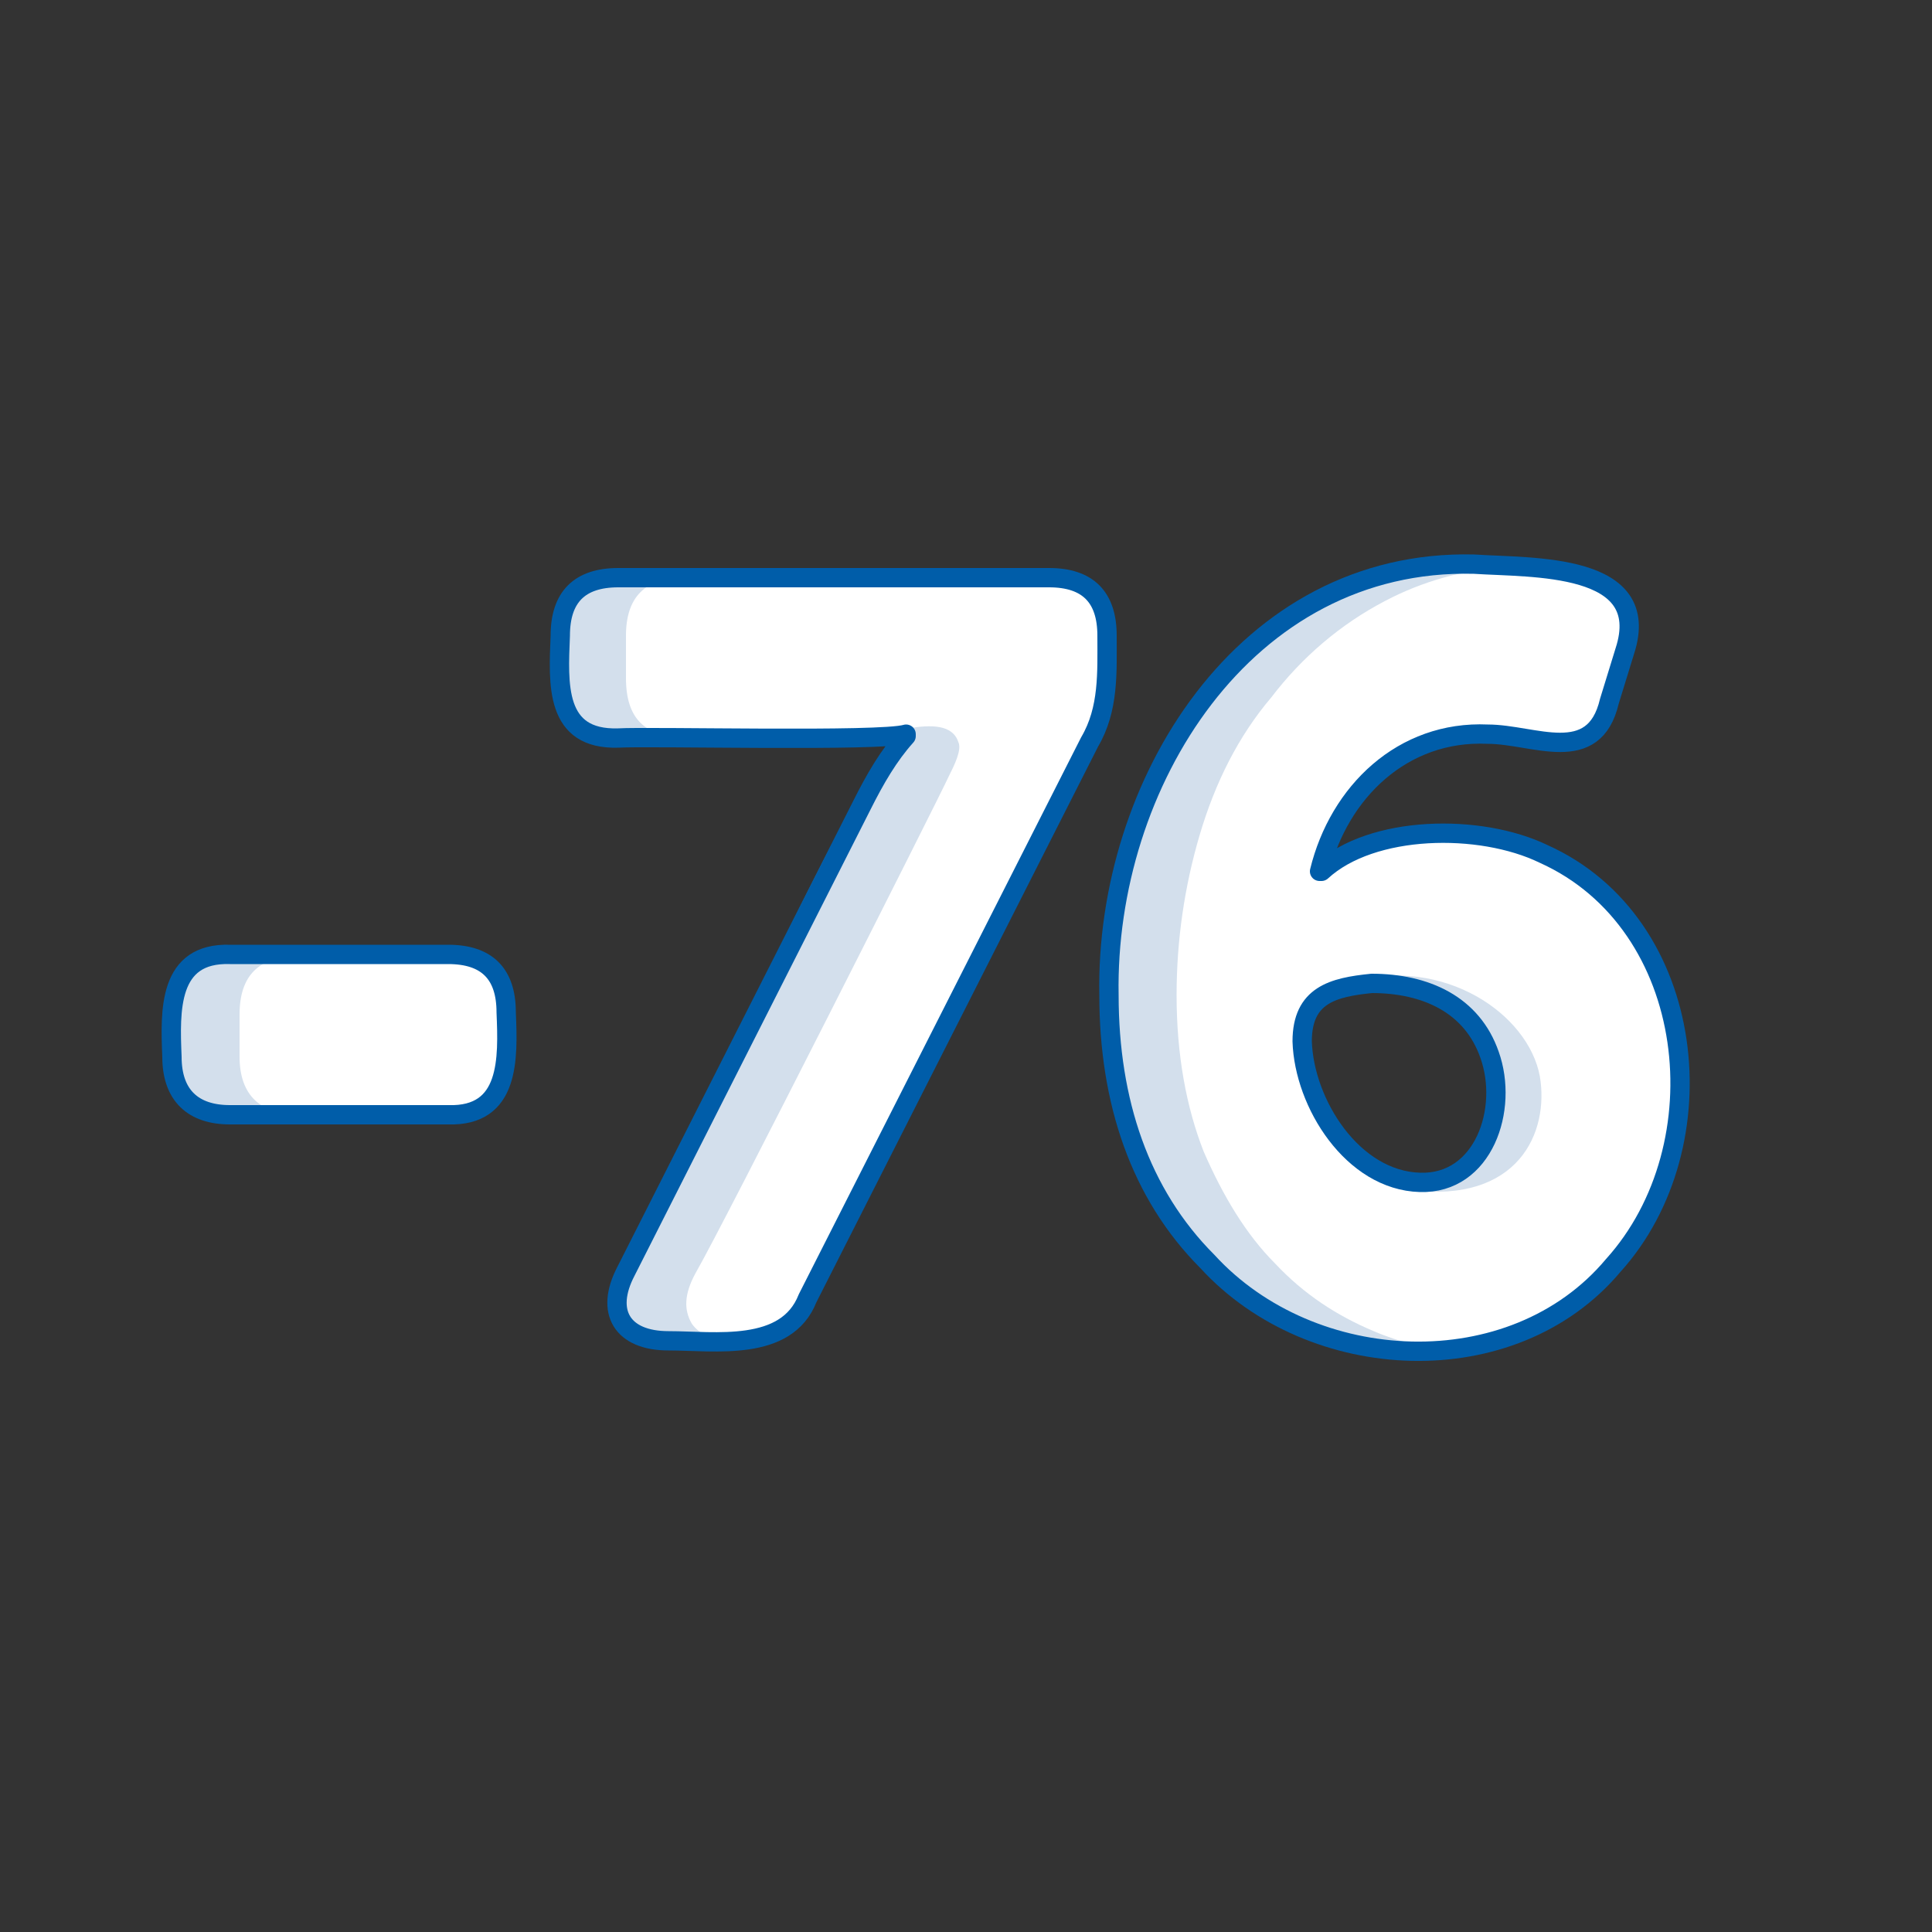 <?xml version="1.0" encoding="utf-8"?>
<!-- Generator: Adobe Illustrator 27.3.0, SVG Export Plug-In . SVG Version: 6.00 Build 0)  -->
<svg version="1.1" id="Livello_1" xmlns="http://www.w3.org/2000/svg" xmlns:xlink="http://www.w3.org/1999/xlink" x="0px" y="0px"
	 viewBox="0 0 100 100" style="enable-background:new 0 0 100 100;" xml:space="preserve">
<rect x="0" y="0" width="100" height="100" fill="#333333" stroke="none"/>
<style type="text/css">
	.st0{fill:#FFFFFF;}
	.st1{fill:#D3DFEC;}
	.st2{fill:none;stroke:#005DA9;stroke-linecap:round;stroke-linejoin:round;stroke-miterlimit:10;}
</style>
<g id="WHITE_BASE">
</g>
<g>
	<g>
		<path class="st0" d="M8.9,54.7c-0.1-2.4-0.2-5.4,3-5.3c0,0,11.3,0,11.3,0c2,0,3,1,3,3c0.1,2.4,0.2,5.4-3,5.3c0,0-11.3,0-11.3,0
			C10,57.7,8.9,56.7,8.9,54.7z"/>
		<path class="st0" d="M44.6,41.7c0.7-1.4,1.4-2.6,2.3-3.6V38c-1.3,0.4-13.3,0.1-14.9,0.2c-3.3,0.1-3.1-2.8-3-5.3c0-2,1-3,3-3h22.3
			c2,0,3,1,3,3c0,1.9,0.1,3.8-0.9,5.5c0,0-14.6,28.8-14.6,28.8c-1.1,2.8-4.8,2.2-7.2,2.2c-2.4,0-3.3-1.5-2.2-3.6
			C32.4,65.8,44.6,41.7,44.6,41.7z"/>
		<path class="st0" d="M57.4,51.5c-0.2-10.9,7-22.6,18.9-22.3c3,0.2,9.3-0.1,7.8,4.5c0,0-0.8,2.6-0.8,2.6c-0.8,3.4-3.9,1.7-6.3,1.7
			c-4.4-0.2-7.7,3-8.7,7.1h0.1c2.6-2.4,8.2-2.5,11.5-0.9c8,3.6,9.2,15.1,3.6,21.3c-5.2,6.2-15.6,5.7-21-0.2
			C59,61.8,57.4,57,57.4,51.5z M67.4,53.9c0.1,3.2,2.6,7.2,6.1,7.3c3.3,0.1,4.6-3.8,3.6-6.6c-0.9-2.6-3.3-3.7-6.1-3.7
			C69,51.1,67.4,51.5,67.4,53.9z"/>
	</g>
	<g>
		<path class="st1" d="M73,61.6c5.6,0.7,7.2-3,6.7-5.9c-0.6-3.2-4.9-6.2-9.8-4.9C77.5,50,79.9,59.3,73,61.6z"/>
		<path class="st1" d="M12.4,54.7v-2.2c0-2,1-3,3-3H12c-2,0-3,1-3,3v2.2c0,2,1,3,3,3h3.5C13.5,57.7,12.4,56.7,12.4,54.7z"/>
		<path class="st1" d="M80.5,38.1c-0.6,0-1.2,0.1-1.8,0.2c0.3,0.1,0.7,0.1,1.1,0.2c0.9,0.1,1.6,0.1,2.2-0.1c0.1,0,0.1-0.1,0.1-0.1
			c0,0-0.1,0-0.1,0C81.6,38.1,81.1,38.1,80.5,38.1z"/>
		<path class="st1" d="M71.1,68.9c-1.9-0.8-3.6-1.9-5.1-3.5c-1.5-1.5-2.7-3.5-3.7-5.8c-0.9-2.3-1.4-5-1.4-8.1c0-2.8,0.4-5.6,1.2-8.3
			c0.8-2.7,2-5.1,3.7-7.1c1.6-2.1,3.6-3.8,5.9-5c1.9-1,4-1.6,6.4-1.8c-0.6,0-1.2-0.1-1.8-0.1c-3.1,0-5.8,0.6-8.1,1.9
			c-2.3,1.3-4.3,2.9-5.9,5c-1.6,2.1-2.8,4.5-3.7,7.1c-0.8,2.7-1.2,5.4-1.2,8.3c0,3.1,0.5,5.8,1.4,8.1c0.9,2.3,2.1,4.3,3.7,5.8
			c1.5,1.6,3.2,2.7,5.1,3.5c1.9,0.8,3.9,1.2,5.9,1.2c0.6,0,1.2,0,1.8-0.1C73.9,69.8,72.5,69.5,71.1,68.9z"/>
		<path class="st1" d="M35.8,68.5c-0.4-0.7-0.4-1.5,0.2-2.6c1.5-2.6,12.6-24.6,13.1-25.7c0.3-0.6,0.7-1.4,0.5-1.8
			c-0.3-0.9-1.4-0.9-2.6-0.7C44.9,38,33.8,63.5,32.4,65.8c-2.1,4.1,3.2,3.7,5.7,3.6C37,69.4,36.2,69.1,35.8,68.5z"/>
		<path class="st1" d="M32.4,35.1v-2.2c0-2,1-3,3-3H32c-2,0-3,1-3,3v2.2c0,2,1,3,3,3h3.5C33.4,38.2,32.4,37.2,32.4,35.1z"/>
	</g>
	<g>
		<path class="st2" d="M8.9,54.7c-0.1-2.4-0.2-5.4,3-5.3c0,0,11.3,0,11.3,0c2,0,3,1,3,3c0.1,2.4,0.2,5.4-3,5.3c0,0-11.3,0-11.3,0
			C10,57.7,8.9,56.7,8.9,54.7z"/>
		<path class="st2" d="M44.6,41.7c0.7-1.4,1.4-2.6,2.3-3.6V38c-1.3,0.4-13.3,0.1-14.9,0.2c-3.3,0.1-3.1-2.8-3-5.3c0-2,1-3,3-3h22.3
			c2,0,3,1,3,3c0,1.9,0.1,3.8-0.9,5.5c0,0-14.6,28.8-14.6,28.8c-1.1,2.8-4.8,2.2-7.2,2.2c-2.4,0-3.3-1.5-2.2-3.6
			C32.4,65.8,44.6,41.7,44.6,41.7z"/>
		<path class="st2" d="M57.4,51.5c-0.2-10.9,7-22.6,18.9-22.3c3,0.2,9.3-0.1,7.8,4.5c0,0-0.8,2.6-0.8,2.6c-0.8,3.4-3.9,1.7-6.3,1.7
			c-4.4-0.2-7.7,3-8.7,7.1h0.1c2.6-2.4,8.2-2.5,11.5-0.9c8,3.6,9.2,15.1,3.6,21.3c-5.2,6.2-15.6,5.7-21-0.2
			C59,61.8,57.4,57,57.4,51.5z M67.4,53.9c0.1,3.2,2.6,7.2,6.1,7.3c3.3,0.1,4.6-3.8,3.6-6.6c-0.9-2.6-3.3-3.7-6.1-3.7
			C69,51.1,67.4,51.5,67.4,53.9z"/>
	</g>
</g>
</svg>
